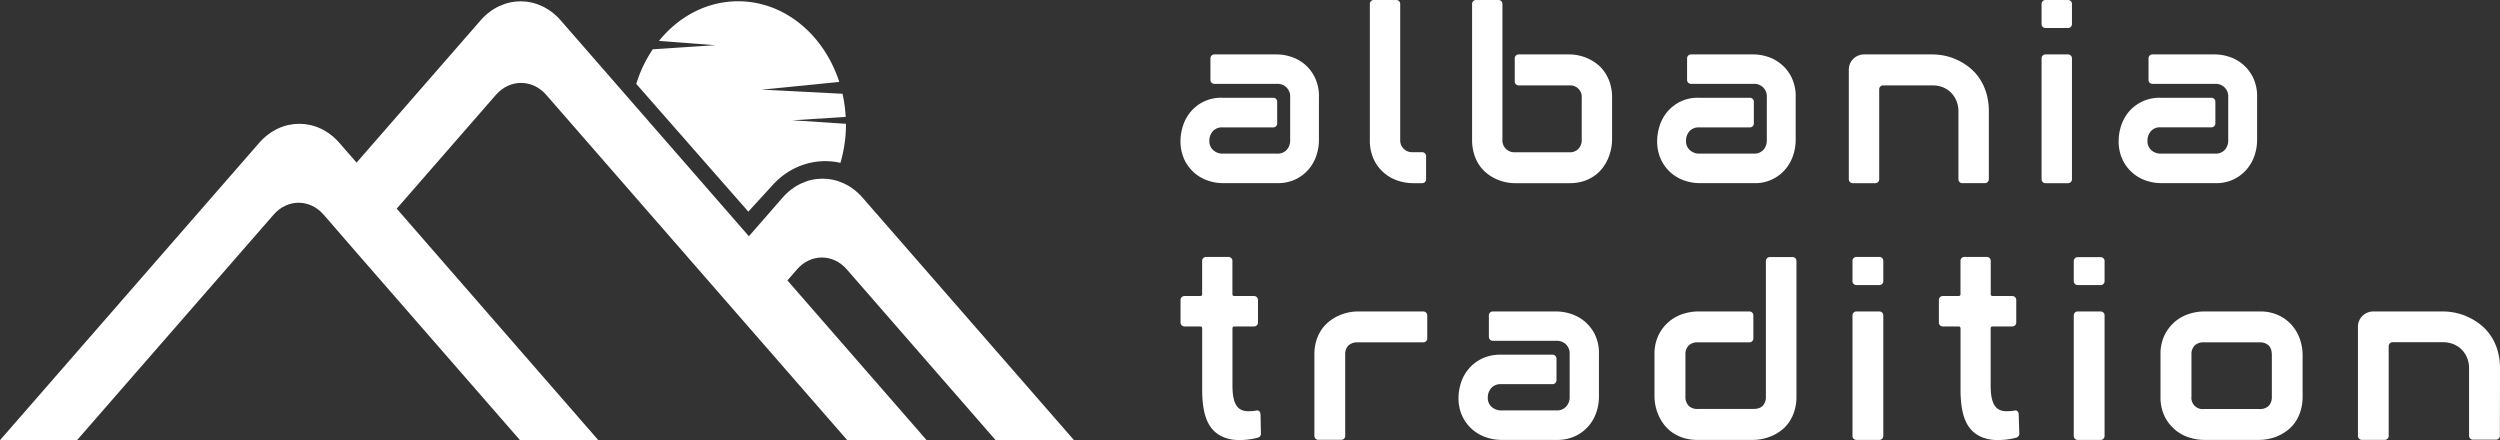 <svg xmlns="http://www.w3.org/2000/svg" viewBox="0 0 1419.86 250"><rect x="0" y="0" width="1419.86" height="250" fill="#333333" stroke="none"/><defs><style>.cls-1{fill:#fff;}</style></defs><title>Asset 2</title><g id="Layer_2" data-name="Layer 2"><g id="Layer_1-2" data-name="Layer 1"><path class="cls-1" d="M740.8,36.35a22.92,22.92,0,0,0-7.7-4.15,26.14,26.14,0,0,0-7.73-1.29H689.65a2.21,2.21,0,0,0-2.19,2.23V45.39a2.21,2.21,0,0,0,2.19,2.23h35.72a7.08,7.08,0,0,1,7.37,7.5V79.68a7.88,7.88,0,0,1-1.93,5.41,6.91,6.91,0,0,1-5.44,2.16h-31a7.76,7.76,0,0,1-5.27-1.93A6.7,6.7,0,0,1,686.86,80a8,8,0,0,1,1.93-5.45,6.87,6.87,0,0,1,5.44-2.2h28.95a2.2,2.2,0,0,0,2.19-2.23V57.76a2.21,2.21,0,0,0-2.19-2.23H694.23A22.39,22.39,0,0,0,675.81,64a23.62,23.62,0,0,0-4.08,7.88,27.71,27.71,0,0,0-1.27,7.91,24.36,24.36,0,0,0,2.39,11.26,23.23,23.23,0,0,0,5.95,7.51,22.85,22.85,0,0,0,7.7,4.16,26.09,26.09,0,0,0,7.73,1.29h31.14a23.19,23.19,0,0,0,11-2.44,22.84,22.84,0,0,0,7.37-6,23.67,23.67,0,0,0,4.08-7.85,27.67,27.67,0,0,0,1.26-7.88V55.12a24.27,24.27,0,0,0-2.39-11.26A23.07,23.07,0,0,0,740.8,36.35Z"/><path class="cls-1" d="M786.44,98.51a23.2,23.2,0,0,0,7.87,4.23,27.13,27.13,0,0,0,7.93,1.29h5.51a2.21,2.21,0,0,0,2.19-2.23V88.67a2.21,2.21,0,0,0-2.19-2.23h-5.51a6.72,6.72,0,0,1-7-7.1V2.23A2.21,2.21,0,0,0,793.08,0H780.2A2.21,2.21,0,0,0,778,2.23V79.34a25.28,25.28,0,0,0,2.39,11.53A23.07,23.07,0,0,0,786.44,98.51Z"/><path class="cls-1" d="M899.4,102.88a22.89,22.89,0,0,0,6.2-3.08,21,21,0,0,0,4.58-4.43,25.28,25.28,0,0,0,3.09-5.24A27.62,27.62,0,0,0,915,84.61a26.1,26.1,0,0,0,.57-5.27V55.53a27.1,27.1,0,0,0-1.13-8.12,24.3,24.3,0,0,0-3-6.32,20.55,20.55,0,0,0-4.32-4.67A25,25,0,0,0,902,33.28a26.18,26.18,0,0,0-5.41-1.79,24.68,24.68,0,0,0-5.18-.58H862.48a2.21,2.21,0,0,0-2.19,2.23V46.27a2.21,2.21,0,0,0,2.19,2.23h28.95a6.51,6.51,0,0,1,6.9,7V79.34a7.23,7.23,0,0,1-1.82,5.14,6.59,6.59,0,0,1-5.08,2H860.29a6.73,6.73,0,0,1-7-7.1V2.23A2.21,2.21,0,0,0,851.13,0H838.25a2.21,2.21,0,0,0-2.19,2.23V79.34a27.4,27.4,0,0,0,1.13,8.15,23.4,23.4,0,0,0,3,6.36,21.08,21.08,0,0,0,4.35,4.66,24.73,24.73,0,0,0,5.15,3.15,26,26,0,0,0,5.41,1.79,25.27,25.27,0,0,0,5.17.58h31.14A25.81,25.81,0,0,0,899.4,102.88Z"/><path class="cls-1" d="M1017.45,43.86a22.74,22.74,0,0,0-13.64-11.66,26.09,26.09,0,0,0-7.73-1.29H960.36a2.21,2.21,0,0,0-2.19,2.23V45.39a2.21,2.21,0,0,0,2.19,2.23h35.72a7.07,7.07,0,0,1,7.37,7.5V79.68a7.86,7.86,0,0,1-1.93,5.41,6.91,6.91,0,0,1-5.44,2.16h-31a7.76,7.76,0,0,1-5.27-1.93A6.7,6.7,0,0,1,957.57,80a8,8,0,0,1,1.93-5.45,6.87,6.87,0,0,1,5.44-2.2h28.95a2.2,2.2,0,0,0,2.19-2.23V57.76a2.21,2.21,0,0,0-2.19-2.23H964.94A22.39,22.39,0,0,0,946.52,64a23.62,23.62,0,0,0-4.08,7.88,28,28,0,0,0-1.26,7.91,24.21,24.21,0,0,0,2.39,11.26,22.71,22.71,0,0,0,13.64,11.67,26.09,26.09,0,0,0,7.73,1.29h31.14a22.39,22.39,0,0,0,18.42-8.49,23.67,23.67,0,0,0,4.08-7.85,27.67,27.67,0,0,0,1.26-7.88V55.12A24.27,24.27,0,0,0,1017.45,43.86Z"/><path class="cls-1" d="M1127.36,104a2.21,2.21,0,0,0,2.19-2.23V63.44a36.29,36.29,0,0,0-1.46-10.68,30.76,30.76,0,0,0-3.95-8.36,28,28,0,0,0-5.71-6.15,34.62,34.62,0,0,0-6.77-4.19,32.38,32.38,0,0,0-7.17-2.41,34.69,34.69,0,0,0-6.87-.74h-38.91a8.58,8.58,0,0,0-3.38.68,8.74,8.74,0,0,0-2.79,1.86,8.34,8.34,0,0,0-1.86,2.77,8.83,8.83,0,0,0-.66,3.42V101.8a2.21,2.21,0,0,0,2.19,2.23h12.88a2.21,2.21,0,0,0,2.19-2.23V50.73a2.21,2.21,0,0,1,2.19-2.23h28a15.83,15.83,0,0,1,5.81,1,13.66,13.66,0,0,1,4.68,3,14.5,14.5,0,0,1,3.16,4.71,15.73,15.73,0,0,1,1.16,6.18V101.8a2.21,2.21,0,0,0,2.19,2.23Z"/><path class="cls-1" d="M1176.76,101.8V33.14a2.21,2.21,0,0,0-2.19-2.23h-12.88a2.21,2.21,0,0,0-2.19,2.23V101.8a2.21,2.21,0,0,0,2.19,2.23h12.88A2.21,2.21,0,0,0,1176.76,101.8Z"/><path class="cls-1" d="M1161.69,0a2.21,2.21,0,0,0-2.19,2.23V13.67a2.21,2.21,0,0,0,2.19,2.23h12.88a2.21,2.21,0,0,0,2.19-2.23V2.23A2.21,2.21,0,0,0,1174.57,0Z"/><path class="cls-1" d="M1280.65,87.69a27.67,27.67,0,0,0,1.26-7.88V55.13a24.28,24.28,0,0,0-2.39-11.27,23,23,0,0,0-5.94-7.5,22.77,22.77,0,0,0-7.7-4.16,26.14,26.14,0,0,0-7.73-1.29h-35.72a2.21,2.21,0,0,0-2.19,2.23V45.39a2.21,2.21,0,0,0,2.19,2.23h35.72a7.07,7.07,0,0,1,7.36,7.51V79.68a7.85,7.85,0,0,1-1.92,5.41,6.91,6.91,0,0,1-5.44,2.16h-31a7.84,7.84,0,0,1-5.28-1.92,6.76,6.76,0,0,1-2.22-5.38,8,8,0,0,1,1.93-5.45,6.85,6.85,0,0,1,5.44-2.19h29a2.21,2.21,0,0,0,2.19-2.24V57.76a2.21,2.21,0,0,0-2.19-2.23h-29A23,23,0,0,0,1216,58a22.74,22.74,0,0,0-7.37,6,23.83,23.83,0,0,0-4.09,7.88,28,28,0,0,0-1.26,7.91,24.34,24.34,0,0,0,2.39,11.26,23.23,23.23,0,0,0,5.94,7.51,22.82,22.82,0,0,0,7.71,4.16A26.09,26.09,0,0,0,1227,104h31.14a22.39,22.39,0,0,0,18.42-8.49A23.67,23.67,0,0,0,1280.65,87.69Z"/><path class="cls-1" d="M1067.39,161.9a2.23,2.23,0,0,0,2.22-2.24V148.17a2.23,2.23,0,0,0-2.22-2.25h-13.06a2.23,2.23,0,0,0-2.22,2.25v11.49a2.23,2.23,0,0,0,2.22,2.24Z"/><path class="cls-1" d="M1180,161.9h13.06a2.22,2.22,0,0,0,2.22-2.23v-11.4a2.22,2.22,0,0,0-2.22-2.23H1180a2.22,2.22,0,0,0-2.22,2.23v11.4A2.22,2.22,0,0,0,1180,161.9Z"/><path class="cls-1" d="M808.37,176.89h-37.3a26.31,26.31,0,0,0-5.22.57,26.71,26.71,0,0,0-5.52,1.79,25.67,25.67,0,0,0-5.22,3.14A21.27,21.27,0,0,0,750.7,187a23.57,23.57,0,0,0-3.06,6.31,26.68,26.68,0,0,0-1.14,8.1v46.16a2.22,2.22,0,0,0,2.22,2.23h13.06a2.22,2.22,0,0,0,2.22-2.23V201.45a7,7,0,0,1,1.82-5.23,7.4,7.4,0,0,1,5.39-1.79h37.16a2.23,2.23,0,0,0,2.23-2.23V179.12A2.23,2.23,0,0,0,808.37,176.89Z"/><path class="cls-1" d="M905.72,189.81a23.05,23.05,0,0,0-6-7.49,23.5,23.5,0,0,0-7.81-4.15,26.86,26.86,0,0,0-7.85-1.28H847.82a2.22,2.22,0,0,0-2.22,2.23v12.21a2.22,2.22,0,0,0,2.22,2.23H884a7.42,7.42,0,0,1,5.35,2,7.19,7.19,0,0,1,2.13,5.47v24.5a7.76,7.76,0,0,1-2,5.4,7.05,7.05,0,0,1-5.52,2.16H852.6a8,8,0,0,1-5.35-1.93,6.65,6.65,0,0,1-2.26-5.36,7.91,7.91,0,0,1,2-5.44,7,7,0,0,1,5.52-2.19h29.36A2.22,2.22,0,0,0,884,216V203.68a2.22,2.22,0,0,0-2.22-2.23H852.46a23.8,23.8,0,0,0-11.21,2.43,22.91,22.91,0,0,0-11.61,13.91,27.56,27.56,0,0,0-1.28,7.89,24,24,0,0,0,2.42,11.24,23,23,0,0,0,13.84,11.64,26.8,26.8,0,0,0,7.84,1.28H884a23.78,23.78,0,0,0,11.21-2.43,23.06,23.06,0,0,0,7.48-6,23.64,23.64,0,0,0,4.14-7.83,27.26,27.26,0,0,0,1.28-7.86V201.05A23.9,23.9,0,0,0,905.72,189.81Z"/><path class="cls-1" d="M1018.16,146h-13a2.23,2.23,0,0,0-2.23,2.23v76.94a7.28,7.28,0,0,1-1.75,5.26c-1.16,1.22-2.94,1.83-5.32,1.83H964.24a7,7,0,0,1-5.22-1.83,7.41,7.41,0,0,1-1.79-5.4V201.45a7,7,0,0,1,1.82-5.23,7.3,7.3,0,0,1,5.32-1.79h29.22a2.22,2.22,0,0,0,2.22-2.23V179.12a2.22,2.22,0,0,0-2.22-2.23H964.24a27.81,27.81,0,0,0-8,1.28,23.28,23.28,0,0,0-8,4.22,23.73,23.73,0,0,0-6.13,7.62,24.52,24.52,0,0,0-2.45,11.44v23.76a26.33,26.33,0,0,0,.57,5.23,27.17,27.17,0,0,0,1.78,5.53,25.78,25.78,0,0,0,3.13,5.23,21.35,21.35,0,0,0,4.65,4.43,23.37,23.37,0,0,0,6.3,3.07,26.5,26.5,0,0,0,8.08,1.14h31.57a27,27,0,0,0,10.81-2.36,25.14,25.14,0,0,0,5.22-3.14,20.42,20.42,0,0,0,4.37-4.65,23.64,23.64,0,0,0,3-6.35,26.66,26.66,0,0,0,1.15-8.13V148.27A2.23,2.23,0,0,0,1018.16,146Z"/><path class="cls-1" d="M1067.39,176.89h-13.06a2.22,2.22,0,0,0-2.22,2.23v68.49a2.22,2.22,0,0,0,2.22,2.23h13.06a2.22,2.22,0,0,0,2.22-2.23V179.12A2.22,2.22,0,0,0,1067.39,176.89Z"/><path class="cls-1" d="M1193.06,176.89H1180a2.22,2.22,0,0,0-2.22,2.23v68.49a2.22,2.22,0,0,0,2.22,2.23h13.06a2.22,2.22,0,0,0,2.22-2.23V179.12A2.22,2.22,0,0,0,1193.06,176.89Z"/><path class="cls-1" d="M1306.47,193.42a24.43,24.43,0,0,0-4.21-8,22.82,22.82,0,0,0-7.61-6.1,24.73,24.73,0,0,0-11.44-2.43h-31.58a27.86,27.86,0,0,0-8,1.28,23.28,23.28,0,0,0-8,4.22,23.71,23.71,0,0,0-6.12,7.62,24.39,24.39,0,0,0-2.46,11.44v23.76a24.58,24.58,0,0,0,2.46,11.51,23.71,23.71,0,0,0,6.12,7.62,23.28,23.28,0,0,0,8,4.22,27.86,27.86,0,0,0,8,1.28h31.58a26.42,26.42,0,0,0,5.28-.57,26.71,26.71,0,0,0,5.52-1.79,25.14,25.14,0,0,0,5.22-3.14,20.69,20.69,0,0,0,4.38-4.65,24.26,24.26,0,0,0,3-6.35,26.93,26.93,0,0,0,1.14-8.13V201.45A27.92,27.92,0,0,0,1306.47,193.42Zm-16.19,31.79a7.32,7.32,0,0,1-1.75,5.26,7.06,7.06,0,0,1-5.32,1.83h-31.45a6.38,6.38,0,0,1-7.13-7.09V201.45a7,7,0,0,1,1.81-5.23,7.31,7.31,0,0,1,5.32-1.79h31.45a7.26,7.26,0,0,1,5.25,1.76q1.82,1.76,1.82,5.4Z"/><path class="cls-1" d="M1419.86,209.35a35.49,35.49,0,0,0-1.48-10.66,30.13,30.13,0,0,0-4-8.34,28.31,28.31,0,0,0-5.79-6.14,35,35,0,0,0-6.87-4.18,32.6,32.6,0,0,0-7.27-2.4,34.84,34.84,0,0,0-7-.74H1348a8.81,8.81,0,0,0-3.43.67,8.92,8.92,0,0,0-2.83,1.86,8.31,8.31,0,0,0-1.88,2.76,8.65,8.65,0,0,0-.68,3.41v62a2.23,2.23,0,0,0,2.23,2.23h13a2.23,2.23,0,0,0,2.23-2.23v-51a2.22,2.22,0,0,1,2.22-2.23h28.41a16.31,16.31,0,0,1,5.9,1,14,14,0,0,1,4.74,3,14.46,14.46,0,0,1,3.2,4.69,15.44,15.44,0,0,1,1.18,6.18v38.26a2.22,2.22,0,0,0,2.22,2.23h13.06a2.22,2.22,0,0,0,2.22-2.23Z"/><path class="cls-1" d="M715.91,235.49c0-1.47-.86-2.58-2.15-2.34a29.72,29.72,0,0,1-4.79.41c-6.74,0-9-5.06-9-14.7V186.54h0v-.14a1,1,0,0,1,.95-1h11.34a2.2,2.2,0,0,0,2.2-2.22V170.36a2.21,2.21,0,0,0-2.2-2.23H700.94a1,1,0,0,1-1-1V148h0a2.21,2.21,0,0,0-2.18-2.07H684.93a2.21,2.21,0,0,0-2.18,2.07h0V167.2a1,1,0,0,1-1,.93h-9.07a2.22,2.22,0,0,0-2.2,2.23v12.82a2.21,2.21,0,0,0,2.2,2.22h9.09a1,1,0,0,1,1,1v34.75c0,10.45,1.72,17.64,5.45,22.21,3.3,4.09,8.75,6.54,15.2,6.54a39.94,39.94,0,0,0,11.16-1.37,2.37,2.37,0,0,0,1.56-2.37Z"/><path class="cls-1" d="M1146.51,235.49c0-1.47-.85-2.58-2.14-2.34a29.82,29.82,0,0,1-4.79.41c-6.74,0-9-5.06-9-14.7V186.54h0v-.14a1,1,0,0,1,1-1h11.34a2.21,2.21,0,0,0,2.2-2.22V170.36a2.22,2.22,0,0,0-2.2-2.23h-11.29a1,1,0,0,1-1-1v-19s0,0,0,0V148h0a2.21,2.21,0,0,0-2.18-2.07h-12.82a2.21,2.21,0,0,0-2.18,2.07h0V167.2a1,1,0,0,1-1,.93h-9.07a2.21,2.21,0,0,0-2.2,2.23v12.82a2.2,2.2,0,0,0,2.2,2.22h9.09a1,1,0,0,1,1,1v34.75c0,10.45,1.72,17.64,5.45,22.21,3.29,4.09,8.74,6.54,15.19,6.54a40,40,0,0,0,11.17-1.37,2.39,2.39,0,0,0,1.56-2.37Z"/><path class="cls-1" d="M439,104.9c10.41-11.33,24.91-15.45,38.31-12.41a77.9,77.9,0,0,0,3.16-21.87c0-.1,0-.2,0-.3l-30.51-2,30.33-1.93a78.19,78.19,0,0,0-1.79-13.13L432.6,50.91l44.06-4.38C468,19.81,445.6.72,419.2.72c-17.79,0-33.75,8.69-44.93,22.5l32,2.44L370.73,28a73.49,73.49,0,0,0-9.36,19.66L425,120.19Z"/><path class="cls-1" d="M512.46,250H526.3l-79.1-90.74,5.46-6.26c7.81-9,20.46-9,28.27,0l84.56,97H610L489.91,112.28c-12.56-14.41-32.92-14.41-45.48,0l-19.1,21.9L318.43,11.56c-12.56-14.41-32.92-14.41-45.48,0l-70.44,80.8-9.8-11.25c-12.56-14.4-32.92-14.4-45.48,0L0,250H43.73L155.41,121.9c7.83-9,20.54-9,28.37,0l3.39,3.88,0,0L203,144.05l0,0,92.39,106h44.42c-.23-.28-.44-.58-.68-.86L225.31,118.5l56.37-64.66c7.88-9,20.64-9,28.52,0L481.2,250Z"/></g></g></svg>